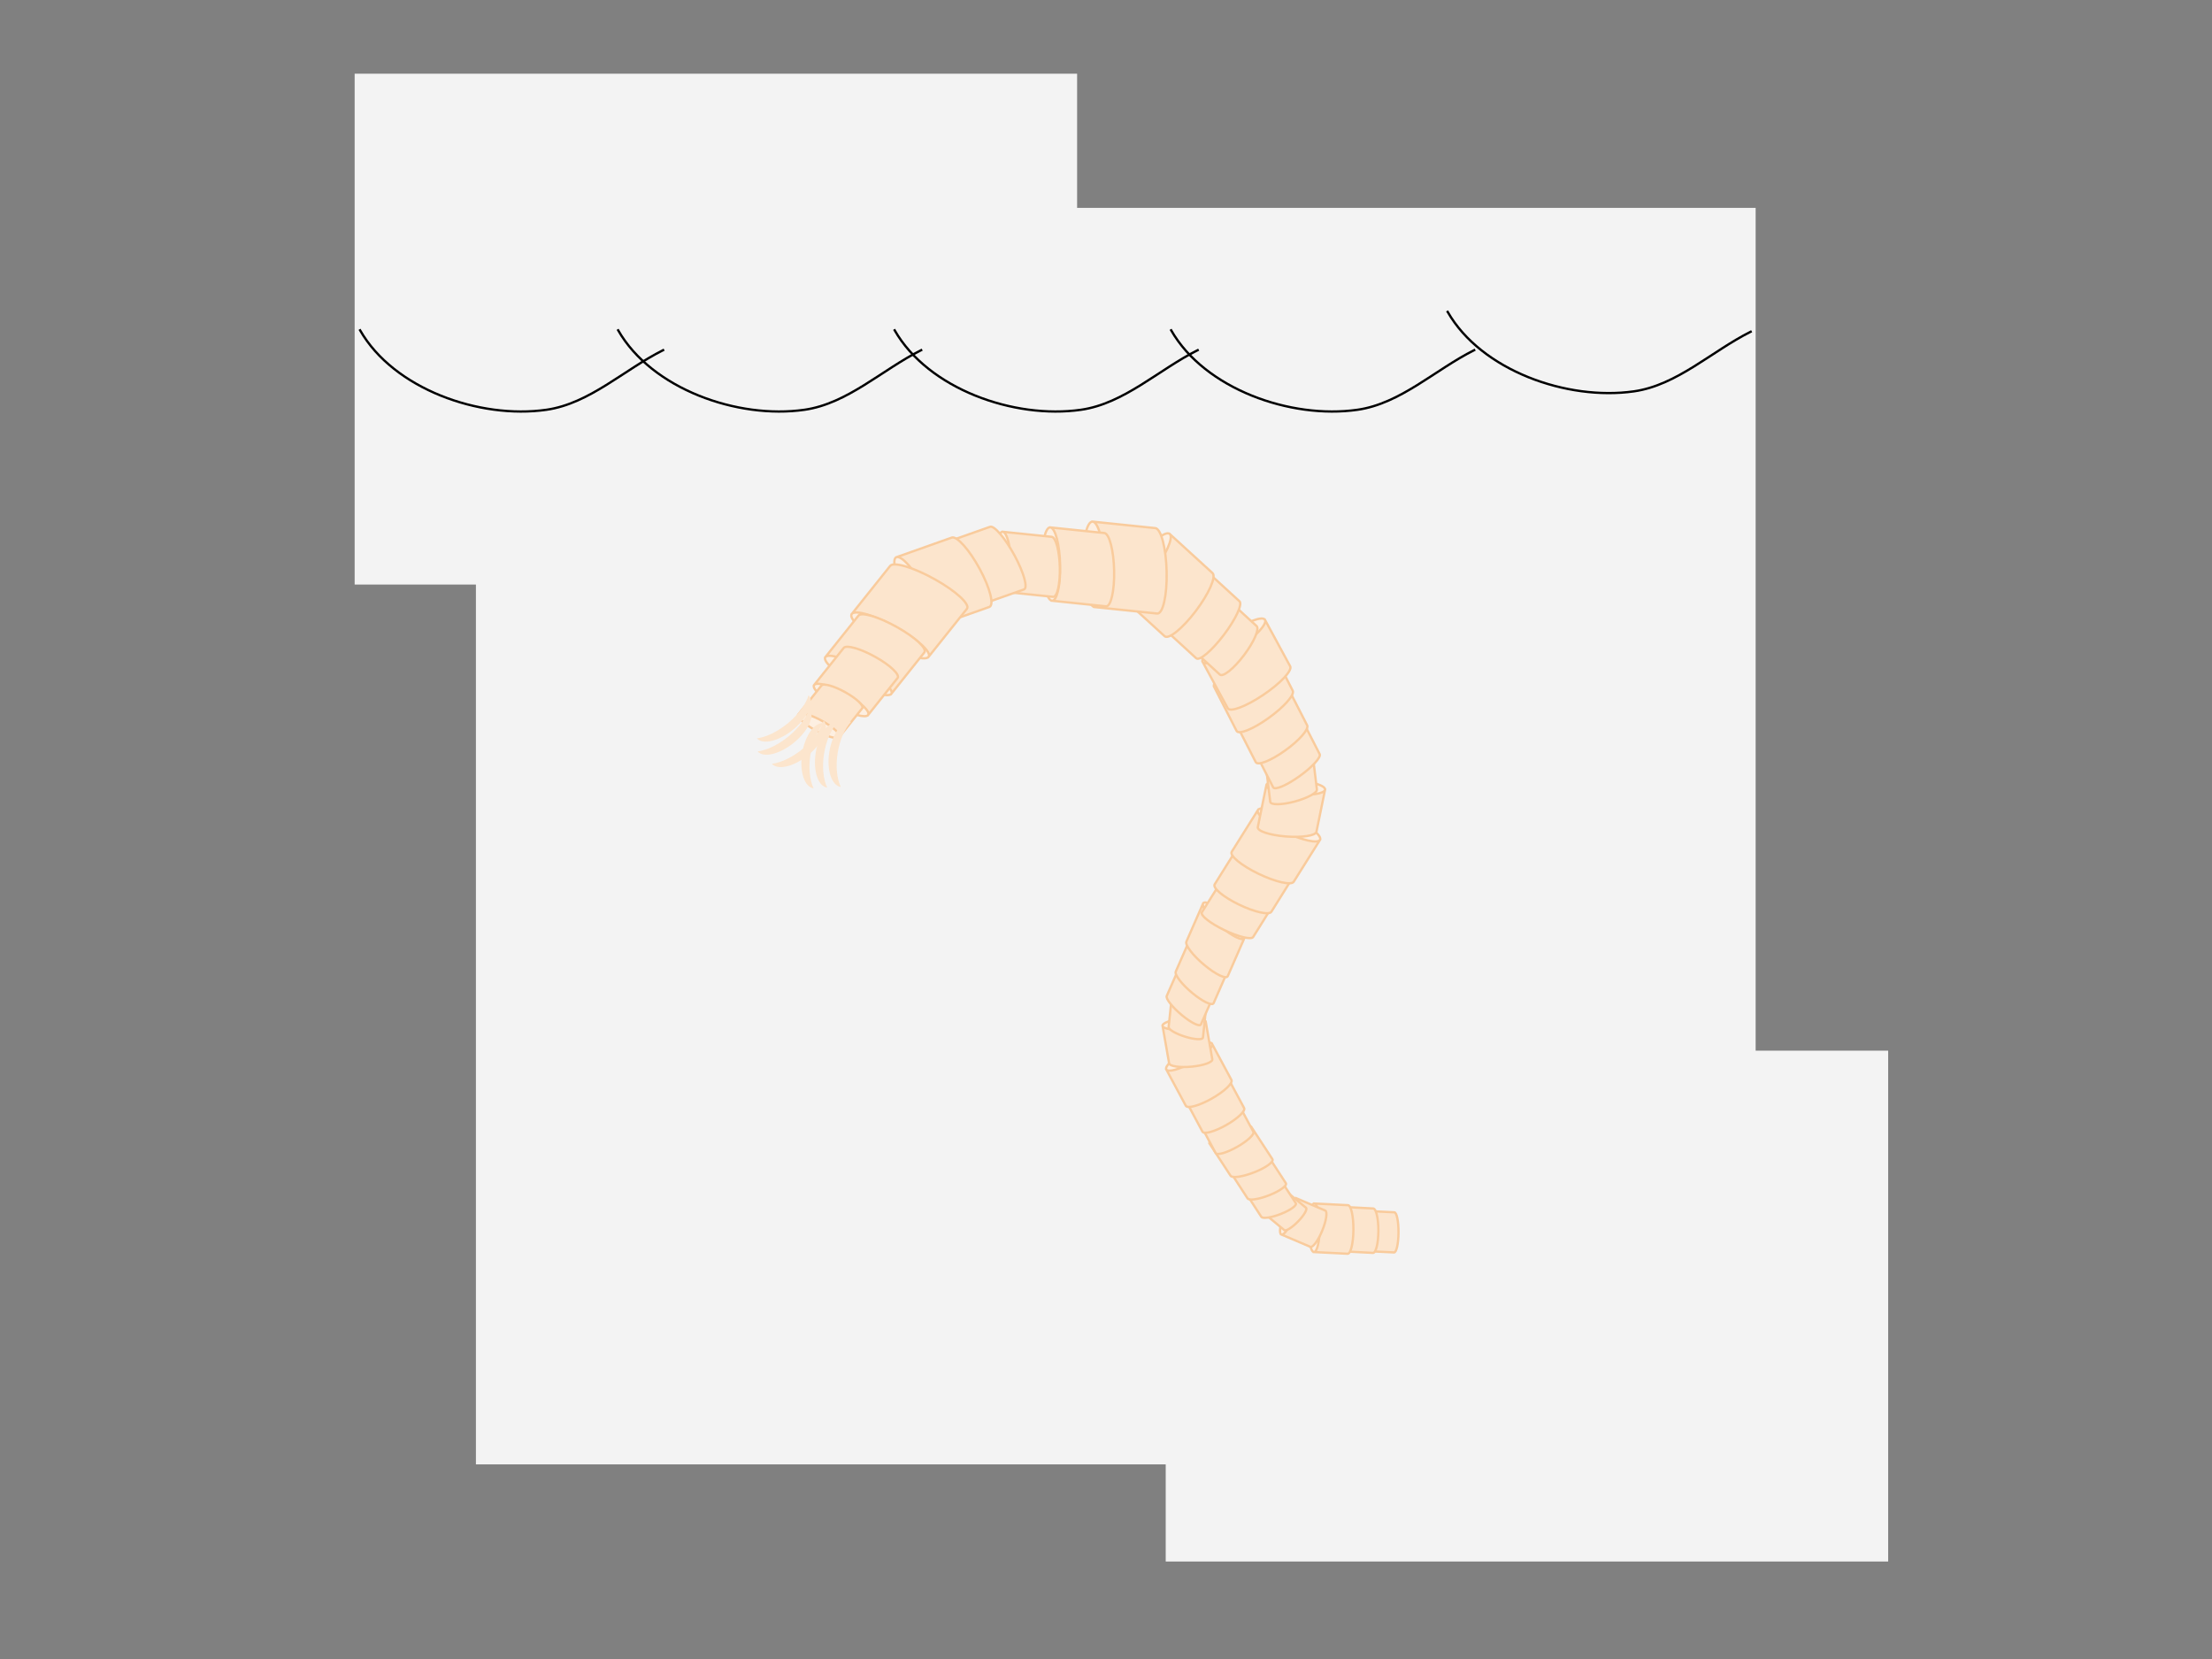 <svg version="1.1" viewBox="0.0 0.0 960.0 720.0" fill="none" stroke="none" stroke-linecap="square" stroke-miterlimit="10" xmlns:xlink="http://www.w3.org/1999/xlink" xmlns="http://www.w3.org/2000/svg"><rect x="0.0" y="0.0" width="960.0" height="720.0" fill="#808080" stroke="none"/><clipPath id="p.0"><path d="m0 0l960.0 0l0 720.0l-960.0 0l0 -720.0z" clip-rule="nonzero"/></clipPath><g clip-path="url(#p.0)"><path fill="#000000" fill-opacity="0.0" d="m0 0l960.0 0l0 720.0l-960.0 0z" fill-rule="evenodd"/><path fill="#f3f3f3" d="m206.543 90.215l555.402 0l0 545.323l-555.402 0z" fill-rule="evenodd"/><path fill="#f3f3f3" d="m153.916 31.987l313.543 0l0 221.701l-313.543 0z" fill-rule="evenodd"/><path fill="#f3f3f3" d="m505.916 455.987l313.543 0l0 221.701l-313.543 0z" fill-rule="evenodd"/><path fill="#000000" fill-opacity="0.0" d="m1137.126 129.341l620.85 0l0 42.016l-620.85 0z" fill-rule="evenodd"/><path fill="#000000" fill-opacity="0.0" d="m156.289 143.354c14.533 25.437 51.836 38.637 80.837 34.491c18.77 -2.684 33.698 -17.393 50.659 -25.869" fill-rule="evenodd"/><path stroke="#000000" stroke-width="1.0" stroke-linejoin="round" stroke-linecap="butt" d="m156.289 143.354c14.533 25.437 51.836 38.637 80.837 34.491c18.77 -2.684 33.698 -17.393 50.659 -25.869" fill-rule="evenodd"/><path fill="#000000" fill-opacity="0.0" d="m268.289 143.354c14.533 25.437 51.836 38.637 80.837 34.491c18.77 -2.684 33.698 -17.393 50.659 -25.869" fill-rule="evenodd"/><path stroke="#000000" stroke-width="1.0" stroke-linejoin="round" stroke-linecap="butt" d="m268.289 143.354c14.533 25.437 51.836 38.637 80.837 34.491c18.77 -2.684 33.698 -17.393 50.659 -25.869" fill-rule="evenodd"/><path fill="#000000" fill-opacity="0.0" d="m388.289 143.354c14.533 25.437 51.836 38.637 80.837 34.491c18.77 -2.684 33.698 -17.393 50.659 -25.869" fill-rule="evenodd"/><path stroke="#000000" stroke-width="1.0" stroke-linejoin="round" stroke-linecap="butt" d="m388.289 143.354c14.533 25.437 51.836 38.637 80.837 34.491c18.77 -2.684 33.698 -17.393 50.659 -25.869" fill-rule="evenodd"/><path fill="#000000" fill-opacity="0.0" d="m508.289 143.354c14.533 25.437 51.836 38.637 80.837 34.491c18.77 -2.684 33.698 -17.393 50.659 -25.869" fill-rule="evenodd"/><path stroke="#000000" stroke-width="1.0" stroke-linejoin="round" stroke-linecap="butt" d="m508.289 143.354c14.533 25.437 51.836 38.637 80.837 34.491c18.77 -2.684 33.698 -17.393 50.659 -25.869" fill-rule="evenodd"/><path fill="#000000" fill-opacity="0.0" d="m628.289 135.354c14.533 25.437 51.836 38.637 80.837 34.491c18.77 -2.684 33.698 -17.393 50.659 -25.869" fill-rule="evenodd"/><path stroke="#000000" stroke-width="1.0" stroke-linejoin="round" stroke-linecap="butt" d="m628.289 135.354c14.533 25.437 51.836 38.637 80.837 34.491c18.77 -2.684 33.698 -17.393 50.659 -25.869" fill-rule="evenodd"/><path fill="#fce5cd" d="m593.922 525.593l0 0c1.033 0.05 1.842 3.99 1.807 8.799c-0.035 4.81 -0.9 8.668 -1.933 8.618l11.221 0.543c1.033 0.05 1.898 -3.808 1.933 -8.618c0.035 -4.81 -0.774 -8.749 -1.807 -8.799z" fill-rule="evenodd"/><path fill="#fdefe1" d="m593.922 525.593l0 0c-1.033 -0.05 -1.898 3.808 -1.933 8.618c-0.035 4.81 0.774 8.749 1.807 8.799l0 0c1.033 0.05 1.898 -3.808 1.933 -8.618c0.035 -4.81 -0.774 -8.749 -1.807 -8.799z" fill-rule="evenodd"/><path fill="#000000" fill-opacity="0.0" d="m593.795 543.01l0 0c1.033 0.05 1.898 -3.808 1.933 -8.618c0.035 -4.81 -0.774 -8.749 -1.807 -8.799l0 0c-1.033 -0.05 -1.898 3.808 -1.933 8.618c-0.035 4.81 0.774 8.749 1.807 8.799l11.221 0.543c1.033 0.05 1.898 -3.808 1.933 -8.618c0.035 -4.81 -0.774 -8.749 -1.807 -8.799l-11.22 -0.543" fill-rule="evenodd"/><path stroke="#f9cb9c" stroke-width="1.0" stroke-linejoin="round" stroke-linecap="butt" d="m593.795 543.01l0 0c1.033 0.05 1.898 -3.808 1.933 -8.618c0.035 -4.81 -0.774 -8.749 -1.807 -8.799l0 0c-1.033 -0.05 -1.898 3.808 -1.933 8.618c-0.035 4.81 0.774 8.749 1.807 8.799l11.221 0.543c1.033 0.05 1.898 -3.808 1.933 -8.618c0.035 -4.81 -0.774 -8.749 -1.807 -8.799l-11.22 -0.543" fill-rule="evenodd"/><path fill="#fce5cd" d="m582.25 523.766l0 0c1.263 0.065 2.266 4.433 2.24 9.756c-0.026 5.323 -1.071 9.585 -2.335 9.52l13.724 0.709c1.263 0.065 2.309 -4.197 2.335 -9.52c0.026 -5.323 -0.977 -9.691 -2.24 -9.756z" fill-rule="evenodd"/><path fill="#fdefe1" d="m582.25 523.766l0 0c-1.263 -0.065 -2.309 4.197 -2.335 9.52c-0.026 5.323 0.977 9.691 2.24 9.756l0 0c1.263 0.065 2.309 -4.197 2.335 -9.52c0.026 -5.323 -0.977 -9.691 -2.24 -9.756z" fill-rule="evenodd"/><path fill="#000000" fill-opacity="0.0" d="m582.156 543.042l0 0c1.263 0.065 2.309 -4.197 2.335 -9.52c0.026 -5.323 -0.977 -9.691 -2.24 -9.756l0 0c-1.263 -0.065 -2.309 4.197 -2.335 9.52c-0.026 5.323 0.977 9.691 2.24 9.756l13.724 0.709c1.263 0.065 2.309 -4.197 2.335 -9.52c0.026 -5.323 -0.977 -9.691 -2.24 -9.756l-13.724 -0.709" fill-rule="evenodd"/><path stroke="#f9cb9c" stroke-width="1.0" stroke-linejoin="round" stroke-linecap="butt" d="m582.156 543.042l0 0c1.263 0.065 2.309 -4.197 2.335 -9.52c0.026 -5.323 -0.977 -9.691 -2.24 -9.756l0 0c-1.263 -0.065 -2.309 4.197 -2.335 9.52c-0.026 5.323 0.977 9.691 2.24 9.756l13.724 0.709c1.263 0.065 2.309 -4.197 2.335 -9.52c0.026 -5.323 -0.977 -9.691 -2.24 -9.756l-13.724 -0.709" fill-rule="evenodd"/><path fill="#fce5cd" d="m570.397 522.319l0 0c1.346 0.067 2.402 4.839 2.358 10.657c-0.044 5.819 -1.17 10.481 -2.516 10.413l14.622 0.732c1.346 0.067 2.472 -4.595 2.516 -10.413c0.044 -5.819 -1.012 -10.59 -2.358 -10.657z" fill-rule="evenodd"/><path fill="#fdefe1" d="m570.397 522.319l0 0c-1.346 -0.067 -2.472 4.595 -2.516 10.413c-0.043 5.819 1.012 10.59 2.358 10.657l0 0c1.346 0.067 2.472 -4.595 2.516 -10.413c0.043 -5.819 -1.012 -10.59 -2.358 -10.657z" fill-rule="evenodd"/><path fill="#000000" fill-opacity="0.0" d="m570.24 543.39l0 0c1.346 0.067 2.472 -4.595 2.516 -10.413c0.043 -5.819 -1.012 -10.59 -2.358 -10.657l0 0c-1.346 -0.067 -2.472 4.595 -2.516 10.413c-0.043 5.819 1.012 10.59 2.358 10.657l14.622 0.732c1.346 0.067 2.472 -4.595 2.516 -10.413c0.044 -5.819 -1.012 -10.59 -2.358 -10.657l-14.622 -0.732" fill-rule="evenodd"/><path stroke="#f9cb9c" stroke-width="1.0" stroke-linejoin="round" stroke-linecap="butt" d="m570.24 543.39l0 0c1.346 0.067 2.472 -4.595 2.516 -10.413c0.043 -5.819 -1.012 -10.59 -2.358 -10.657l0 0c-1.346 -0.067 -2.472 4.595 -2.516 10.413c-0.043 5.819 1.012 10.59 2.358 10.657l14.622 0.732c1.346 0.067 2.472 -4.595 2.516 -10.413c0.044 -5.819 -1.012 -10.59 -2.358 -10.657l-14.622 -0.732" fill-rule="evenodd"/><path fill="#fce5cd" d="m562.536 520.009l0 0c1.081 0.46 0.512 4.358 -1.271 8.707c-1.783 4.349 -4.105 7.501 -5.186 7.041l12.589 5.357c1.081 0.46 3.403 -2.692 5.186 -7.041c1.783 -4.349 2.352 -8.247 1.271 -8.707z" fill-rule="evenodd"/><path fill="#fdefe1" d="m562.536 520.009l0 0c-1.081 -0.46 -3.403 2.692 -5.186 7.041c-1.783 4.349 -2.352 8.247 -1.271 8.707l0 0c1.081 0.46 3.403 -2.692 5.186 -7.041c1.783 -4.349 2.352 -8.247 1.271 -8.707z" fill-rule="evenodd"/><path fill="#000000" fill-opacity="0.0" d="m556.079 535.757l0 0c1.081 0.46 3.403 -2.692 5.186 -7.041c1.783 -4.349 2.352 -8.247 1.271 -8.707l0 0c-1.081 -0.46 -3.403 2.692 -5.186 7.041c-1.783 4.349 -2.352 8.247 -1.271 8.707l12.589 5.357c1.081 0.46 3.403 -2.692 5.186 -7.041c1.783 -4.349 2.352 -8.247 1.271 -8.707l-12.589 -5.357" fill-rule="evenodd"/><path stroke="#f9cb9c" stroke-width="1.0" stroke-linejoin="round" stroke-linecap="butt" d="m556.079 535.757l0 0c1.081 0.46 3.403 -2.692 5.186 -7.041c1.783 -4.349 2.352 -8.247 1.271 -8.707l0 0c-1.081 -0.46 -3.403 2.692 -5.186 7.041c-1.783 4.349 -2.352 8.247 -1.271 8.707l12.589 5.357c1.081 0.46 3.403 -2.692 5.186 -7.041c1.783 -4.349 2.352 -8.247 1.271 -8.707l-12.589 -5.357" fill-rule="evenodd"/><path fill="#fce5cd" d="m556.767 515.853l0 0c0.719 0.595 -0.806 3.249 -3.407 5.928c-2.601 2.679 -5.291 4.368 -6.01 3.773l10.026 8.301c0.719 0.595 3.41 -1.094 6.01 -3.773c2.601 -2.679 4.126 -5.333 3.407 -5.928z" fill-rule="evenodd"/><path fill="#fdefe1" d="m556.767 515.853l0 0c-0.719 -0.595 -3.41 1.094 -6.01 3.773c-2.601 2.679 -4.126 5.333 -3.407 5.928l0 0c0.719 0.595 3.41 -1.094 6.01 -3.773c2.601 -2.679 4.126 -5.333 3.407 -5.928z" fill-rule="evenodd"/><path fill="#000000" fill-opacity="0.0" d="m547.349 525.554l0 0c0.719 0.595 3.41 -1.094 6.01 -3.773c2.601 -2.679 4.126 -5.333 3.407 -5.928l0 0c-0.719 -0.595 -3.41 1.094 -6.01 3.773c-2.601 2.679 -4.126 5.333 -3.407 5.928l10.026 8.301c0.719 0.595 3.41 -1.094 6.01 -3.773c2.601 -2.679 4.126 -5.333 3.407 -5.928l-10.026 -8.301" fill-rule="evenodd"/><path stroke="#f9cb9c" stroke-width="1.0" stroke-linejoin="round" stroke-linecap="butt" d="m547.349 525.554l0 0c0.719 0.595 3.41 -1.094 6.01 -3.773c2.601 -2.679 4.126 -5.333 3.407 -5.928l0 0c-0.719 -0.595 -3.41 1.094 -6.01 3.773c-2.601 2.679 -4.126 5.333 -3.407 5.928l10.026 8.301c0.719 0.595 3.41 -1.094 6.01 -3.773c2.601 -2.679 4.126 -5.333 3.407 -5.928l-10.026 -8.301" fill-rule="evenodd"/><path fill="#fce5cd" d="m555.585 511.772l0 0c0.607 0.93 -2.25 3.01 -6.382 4.645c-4.131 1.635 -7.972 2.206 -8.579 1.276l6.779 10.395c0.607 0.93 4.448 0.359 8.579 -1.276c4.131 -1.635 6.988 -3.715 6.382 -4.645z" fill-rule="evenodd"/><path fill="#fdefe1" d="m555.585 511.772l0 0c-0.607 -0.93 -4.448 -0.359 -8.579 1.276c-4.131 1.635 -6.988 3.715 -6.382 4.645l0 0c0.607 0.93 4.448 0.359 8.579 -1.276c4.131 -1.635 6.988 -3.715 6.382 -4.645z" fill-rule="evenodd"/><path fill="#000000" fill-opacity="0.0" d="m540.625 517.693l0 0c0.607 0.93 4.448 0.359 8.579 -1.276c4.131 -1.635 6.988 -3.715 6.382 -4.645l0 0c-0.607 -0.93 -4.448 -0.359 -8.579 1.276c-4.131 1.635 -6.988 3.715 -6.382 4.645l6.779 10.395c0.607 0.93 4.448 0.359 8.579 -1.276c4.131 -1.635 6.988 -3.715 6.382 -4.645l-6.779 -10.395" fill-rule="evenodd"/><path stroke="#f9cb9c" stroke-width="1.0" stroke-linejoin="round" stroke-linecap="butt" d="m540.625 517.693l0 0c0.607 0.93 4.448 0.359 8.579 -1.276c4.131 -1.635 6.988 -3.715 6.382 -4.645l0 0c-0.607 -0.93 -4.448 -0.359 -8.579 1.276c-4.131 1.635 -6.988 3.715 -6.382 4.645l6.779 10.395c0.607 0.93 4.448 0.359 8.579 -1.276c4.131 -1.635 6.988 -3.715 6.382 -4.645l-6.779 -10.395" fill-rule="evenodd"/><path fill="#fce5cd" d="m549.494 500.354l0 0c0.673 1.034 -2.497 3.352 -7.081 5.179c-4.583 1.826 -8.845 2.469 -9.518 1.435l8.555 13.139c0.673 1.034 4.934 0.391 9.518 -1.435c4.584 -1.826 7.754 -4.145 7.081 -5.179z" fill-rule="evenodd"/><path fill="#fdefe1" d="m549.494 500.354l0 0c-0.673 -1.034 -4.934 -0.391 -9.518 1.435c-4.583 1.826 -7.754 4.145 -7.081 5.179l0 0c0.673 1.034 4.934 0.391 9.518 -1.435c4.584 -1.826 7.754 -4.145 7.081 -5.179z" fill-rule="evenodd"/><path fill="#000000" fill-opacity="0.0" d="m532.896 506.969l0 0c0.673 1.034 4.934 0.391 9.518 -1.435c4.584 -1.826 7.754 -4.145 7.081 -5.179l0 0c-0.673 -1.034 -4.934 -0.391 -9.518 1.435c-4.583 1.826 -7.754 4.145 -7.081 5.179l8.555 13.139c0.673 1.034 4.934 0.391 9.518 -1.435c4.584 -1.826 7.754 -4.145 7.081 -5.179l-8.555 -13.139" fill-rule="evenodd"/><path stroke="#f9cb9c" stroke-width="1.0" stroke-linejoin="round" stroke-linecap="butt" d="m532.896 506.969l0 0c0.673 1.034 4.934 0.391 9.518 -1.435c4.584 -1.826 7.754 -4.145 7.081 -5.179l0 0c-0.673 -1.034 -4.934 -0.391 -9.518 1.435c-4.583 1.826 -7.754 4.145 -7.081 5.179l8.555 13.139c0.673 1.034 4.934 0.391 9.518 -1.435c4.584 -1.826 7.754 -4.145 7.081 -5.179l-8.555 -13.139" fill-rule="evenodd"/><path fill="#fce5cd" d="m543.111 489.139l0 0c0.738 1.128 -2.726 3.657 -7.735 5.649c-5.01 1.992 -9.669 2.692 -10.406 1.564l9.109 13.931c0.738 1.128 5.397 0.428 10.406 -1.564c5.01 -1.992 8.473 -4.521 7.735 -5.649z" fill-rule="evenodd"/><path fill="#fdefe1" d="m543.111 489.139l0 0c-0.738 -1.128 -5.397 -0.428 -10.406 1.564c-5.01 1.992 -8.473 4.521 -7.735 5.649l0 0c0.738 1.128 5.397 0.428 10.406 -1.564c5.01 -1.992 8.473 -4.521 7.735 -5.649z" fill-rule="evenodd"/><path fill="#000000" fill-opacity="0.0" d="m524.969 496.352l0 0c0.738 1.128 5.397 0.428 10.406 -1.564c5.01 -1.992 8.473 -4.521 7.735 -5.649l0 0c-0.738 -1.128 -5.397 -0.428 -10.406 1.564c-5.01 1.992 -8.473 4.521 -7.735 5.649l9.109 13.931c0.738 1.128 5.397 0.428 10.406 -1.564c5.01 -1.992 8.473 -4.521 7.735 -5.649l-9.109 -13.931" fill-rule="evenodd"/><path stroke="#f9cb9c" stroke-width="1.0" stroke-linejoin="round" stroke-linecap="butt" d="m524.969 496.352l0 0c0.738 1.128 5.397 0.428 10.406 -1.564c5.01 -1.992 8.473 -4.521 7.735 -5.649l0 0c-0.738 -1.128 -5.397 -0.428 -10.406 1.564c-5.01 1.992 -8.473 4.521 -7.735 5.649l9.109 13.931c0.738 1.128 5.397 0.428 10.406 -1.564c5.01 -1.992 8.473 -4.521 7.735 -5.649l-9.109 -13.931" fill-rule="evenodd"/><path fill="#fce5cd" d="m537.535 479.223c0.591 1.1 -2.595 4.058 -7.118 6.606c-4.523 2.548 -8.668 3.722 -9.26 2.622l6.425 11.953c0.591 1.1 4.737 -0.074 9.26 -2.622c4.523 -2.548 7.71 -5.506 7.118 -6.606z" fill-rule="evenodd"/><path fill="#fdefe1" d="m537.535 479.223c-0.591 -1.1 -4.737 0.074 -9.26 2.622c-4.523 2.548 -7.71 5.506 -7.118 6.606l0 0c0.591 1.1 4.737 -0.074 9.26 -2.622c4.523 -2.548 7.71 -5.506 7.118 -6.606z" fill-rule="evenodd"/><path fill="#000000" fill-opacity="0.0" d="m521.158 488.451l0 0c0.591 1.1 4.737 -0.074 9.26 -2.622c4.523 -2.548 7.71 -5.506 7.118 -6.606c-0.591 -1.1 -4.737 0.074 -9.26 2.622c-4.523 2.548 -7.71 5.506 -7.118 6.606l6.425 11.953c0.591 1.1 4.737 -0.074 9.26 -2.622c4.523 -2.548 7.71 -5.506 7.118 -6.606l-6.425 -11.953" fill-rule="evenodd"/><path stroke="#f9cb9c" stroke-width="1.0" stroke-linejoin="round" stroke-linecap="butt" d="m521.158 488.451l0 0c0.591 1.1 4.737 -0.074 9.26 -2.622c4.523 -2.548 7.71 -5.506 7.118 -6.606c-0.591 -1.1 -4.737 0.074 -9.26 2.622c-4.523 2.548 -7.71 5.506 -7.118 6.606l6.425 11.953c0.591 1.1 4.737 -0.074 9.26 -2.622c4.523 -2.548 7.71 -5.506 7.118 -6.606l-6.425 -11.953" fill-rule="evenodd"/><path fill="#fce5cd" d="m531.938 465.974l0 0c0.678 1.264 -2.82 4.58 -7.812 7.407c-4.992 2.827 -9.589 4.094 -10.267 2.83l8.002 14.919c0.678 1.264 5.274 -0.003 10.267 -2.83c4.992 -2.827 8.49 -6.143 7.812 -7.407z" fill-rule="evenodd"/><path fill="#fdefe1" d="m531.938 465.974l0 0c-0.678 -1.264 -5.275 0.003 -10.267 2.83c-4.992 2.827 -8.49 6.143 -7.812 7.407l0 0c0.678 1.264 5.275 -0.003 10.267 -2.83c4.992 -2.827 8.49 -6.143 7.812 -7.407z" fill-rule="evenodd"/><path fill="#000000" fill-opacity="0.0" d="m513.86 476.21l0 0c0.678 1.264 5.275 -0.003 10.267 -2.83c4.992 -2.827 8.49 -6.143 7.812 -7.407l0 0c-0.678 -1.264 -5.275 0.003 -10.267 2.83c-4.992 2.827 -8.49 6.143 -7.812 7.407l8.002 14.919c0.678 1.264 5.274 -0.003 10.267 -2.83c4.992 -2.827 8.49 -6.143 7.812 -7.407l-8.002 -14.919" fill-rule="evenodd"/><path stroke="#f9cb9c" stroke-width="1.0" stroke-linejoin="round" stroke-linecap="butt" d="m513.86 476.21l0 0c0.678 1.264 5.275 -0.003 10.267 -2.83c4.992 -2.827 8.49 -6.143 7.812 -7.407l0 0c-0.678 -1.264 -5.275 0.003 -10.267 2.83c-4.992 2.827 -8.49 6.143 -7.812 7.407l8.002 14.919c0.678 1.264 5.274 -0.003 10.267 -2.83c4.992 -2.827 8.49 -6.143 7.812 -7.407l-8.002 -14.919" fill-rule="evenodd"/><path fill="#fce5cd" d="m525.979 452.95l0 0c0.743 1.383 -3.089 5.008 -8.56 8.096c-5.471 3.088 -10.508 4.469 -11.251 3.086l8.458 15.746c0.743 1.383 5.781 0.002 11.251 -3.086c5.471 -3.088 9.303 -6.712 8.56 -8.096z" fill-rule="evenodd"/><path fill="#fdefe1" d="m525.979 452.95l0 0c-0.743 -1.383 -5.781 -0.002 -11.251 3.086c-5.471 3.088 -9.303 6.712 -8.56 8.096l0 0c0.743 1.383 5.78 0.002 11.251 -3.086c5.471 -3.088 9.303 -6.712 8.56 -8.096z" fill-rule="evenodd"/><path fill="#000000" fill-opacity="0.0" d="m506.168 464.132l0 0c0.743 1.383 5.78 0.002 11.251 -3.086c5.471 -3.088 9.303 -6.712 8.56 -8.096l0 0c-0.743 -1.383 -5.781 -0.002 -11.251 3.086c-5.471 3.088 -9.303 6.712 -8.56 8.096l8.458 15.746c0.743 1.383 5.781 0.002 11.251 -3.086c5.471 -3.088 9.303 -6.712 8.56 -8.096l-8.458 -15.746" fill-rule="evenodd"/><path stroke="#f9cb9c" stroke-width="1.0" stroke-linejoin="round" stroke-linecap="butt" d="m506.168 464.132l0 0c0.743 1.383 5.78 0.002 11.251 -3.086c5.471 -3.088 9.303 -6.712 8.56 -8.096l0 0c-0.743 -1.383 -5.781 -0.002 -11.251 3.086c-5.471 3.088 -9.303 6.712 -8.56 8.096l8.458 15.746c0.743 1.383 5.781 0.002 11.251 -3.086c5.471 -3.088 9.303 -6.712 8.56 -8.096l-8.458 -15.746" fill-rule="evenodd"/><path fill="#fce5cd" d="m523.292 443.477l0 0c0.224 1.28 -3.79 2.712 -8.965 3.2c-5.175 0.487 -9.552 -0.156 -9.776 -1.436l2.843 16.247c0.224 1.28 4.601 1.923 9.776 1.436c5.175 -0.487 9.189 -1.92 8.965 -3.2z" fill-rule="evenodd"/><path fill="#fdefe1" d="m523.292 443.477l0 0c-0.224 -1.28 -4.601 -1.923 -9.776 -1.436c-5.175 0.487 -9.189 1.92 -8.965 3.2l0 0c0.224 1.28 4.601 1.923 9.776 1.436c5.175 -0.487 9.189 -1.92 8.965 -3.2z" fill-rule="evenodd"/><path fill="#000000" fill-opacity="0.0" d="m504.552 445.241l0 0c0.224 1.28 4.601 1.923 9.776 1.436c5.175 -0.487 9.189 -1.92 8.965 -3.2l0 0c-0.224 -1.28 -4.601 -1.923 -9.776 -1.436c-5.175 0.487 -9.189 1.92 -8.965 3.2l2.843 16.247c0.224 1.28 4.601 1.923 9.776 1.436c5.175 -0.487 9.189 -1.92 8.965 -3.2l-2.843 -16.247" fill-rule="evenodd"/><path stroke="#f9cb9c" stroke-width="1.0" stroke-linejoin="round" stroke-linecap="butt" d="m504.552 445.241l0 0c0.224 1.28 4.601 1.923 9.776 1.436c5.175 -0.487 9.189 -1.92 8.965 -3.2l0 0c-0.224 -1.28 -4.601 -1.923 -9.776 -1.436c-5.175 0.487 -9.189 1.92 -8.965 3.2l2.843 16.247c0.224 1.28 4.601 1.923 9.776 1.436c5.175 -0.487 9.189 -1.92 8.965 -3.2l-2.843 -16.247" fill-rule="evenodd"/><path fill="#fce5cd" d="m523.633 435.426l0 0c-0.112 1.07 -3.537 0.915 -7.651 -0.346c-4.114 -1.261 -7.358 -3.151 -7.247 -4.221l-1.549 14.866c-0.111 1.07 3.133 2.96 7.247 4.221c4.114 1.261 7.539 1.416 7.651 0.346z" fill-rule="evenodd"/><path fill="#fdefe1" d="m523.633 435.426l0 0c0.111 -1.07 -3.133 -2.96 -7.247 -4.221c-4.114 -1.261 -7.539 -1.416 -7.651 -0.346l0 0c-0.111 1.07 3.133 2.96 7.247 4.221c4.114 1.261 7.539 1.416 7.651 0.346z" fill-rule="evenodd"/><path fill="#000000" fill-opacity="0.0" d="m508.736 430.859l0 0c-0.111 1.07 3.133 2.96 7.247 4.221c4.114 1.261 7.539 1.416 7.651 0.346l0 0c0.111 -1.07 -3.133 -2.96 -7.247 -4.221c-4.114 -1.261 -7.539 -1.416 -7.651 -0.346l-1.549 14.866c-0.111 1.07 3.133 2.96 7.247 4.221c4.114 1.261 7.539 1.416 7.651 0.346l1.549 -14.866" fill-rule="evenodd"/><path stroke="#f9cb9c" stroke-width="1.0" stroke-linejoin="round" stroke-linecap="butt" d="m508.736 430.859l0 0c-0.111 1.07 3.133 2.96 7.247 4.221c4.114 1.261 7.539 1.416 7.651 0.346l0 0c0.111 -1.07 -3.133 -2.96 -7.247 -4.221c-4.114 -1.261 -7.539 -1.416 -7.651 -0.346l-1.549 14.866c-0.111 1.07 3.133 2.96 7.247 4.221c4.114 1.261 7.539 1.416 7.651 0.346l1.549 -14.866" fill-rule="evenodd"/><path fill="#fce5cd" d="m526.698 432.046l0 0c-0.507 1.155 -4.238 -0.673 -8.335 -4.083c-4.096 -3.409 -7.007 -7.109 -6.5 -8.264l-5.504 12.543c-0.507 1.155 2.404 4.854 6.5 8.264c4.096 3.409 7.828 5.237 8.335 4.083z" fill-rule="evenodd"/><path fill="#fdefe1" d="m526.698 432.046l0 0c0.507 -1.155 -2.404 -4.854 -6.5 -8.264c-4.096 -3.409 -7.828 -5.237 -8.335 -4.083l0 0c-0.507 1.155 2.404 4.854 6.5 8.264c4.096 3.409 7.828 5.237 8.335 4.083z" fill-rule="evenodd"/><path fill="#000000" fill-opacity="0.0" d="m511.863 419.7l0 0c-0.507 1.155 2.404 4.854 6.5 8.264c4.096 3.409 7.828 5.237 8.335 4.083l0 0c0.507 -1.155 -2.404 -4.854 -6.5 -8.264c-4.096 -3.409 -7.828 -5.237 -8.335 -4.083l-5.504 12.543c-0.507 1.155 2.404 4.854 6.5 8.264c4.096 3.409 7.828 5.237 8.335 4.083l5.504 -12.543" fill-rule="evenodd"/><path stroke="#f9cb9c" stroke-width="1.0" stroke-linejoin="round" stroke-linecap="butt" d="m511.863 419.7l0 0c-0.507 1.155 2.404 4.854 6.5 8.264c4.096 3.409 7.828 5.237 8.335 4.083l0 0c0.507 -1.155 -2.404 -4.854 -6.5 -8.264c-4.096 -3.409 -7.828 -5.237 -8.335 -4.083l-5.504 12.543c-0.507 1.155 2.404 4.854 6.5 8.264c4.096 3.409 7.828 5.237 8.335 4.083l5.504 -12.543" fill-rule="evenodd"/><path fill="#fce5cd" d="m533.551 419.725l0 0c-0.592 1.352 -4.752 -0.612 -9.292 -4.386c-4.54 -3.775 -7.741 -7.931 -7.149 -9.283l-6.833 15.607c-0.592 1.352 2.609 5.508 7.149 9.283c4.54 3.775 8.7 5.738 9.292 4.386z" fill-rule="evenodd"/><path fill="#fdefe1" d="m533.551 419.725l0 0c0.592 -1.352 -2.609 -5.508 -7.149 -9.283c-4.54 -3.775 -8.7 -5.738 -9.292 -4.386l0 0c-0.592 1.352 2.609 5.508 7.149 9.283c4.54 3.775 8.7 5.739 9.292 4.386z" fill-rule="evenodd"/><path fill="#000000" fill-opacity="0.0" d="m517.11 406.056l0 0c-0.592 1.352 2.609 5.508 7.149 9.283c4.54 3.775 8.7 5.739 9.292 4.386l0 0c0.592 -1.352 -2.609 -5.508 -7.149 -9.283c-4.54 -3.775 -8.7 -5.738 -9.292 -4.386l-6.833 15.607c-0.592 1.352 2.609 5.508 7.149 9.283c4.54 3.775 8.7 5.738 9.292 4.386l6.833 -15.607" fill-rule="evenodd"/><path stroke="#f9cb9c" stroke-width="1.0" stroke-linejoin="round" stroke-linecap="butt" d="m517.11 406.056l0 0c-0.592 1.352 2.609 5.508 7.149 9.283c4.54 3.775 8.7 5.739 9.292 4.386l0 0c0.592 -1.352 -2.609 -5.508 -7.149 -9.283c-4.54 -3.775 -8.7 -5.738 -9.292 -4.386l-6.833 15.607c-0.592 1.352 2.609 5.508 7.149 9.283c4.54 3.775 8.7 5.738 9.292 4.386l6.833 -15.607" fill-rule="evenodd"/><path fill="#fce5cd" d="m540.076 407.091l0 0c-0.647 1.478 -5.19 -0.673 -10.147 -4.804c-4.958 -4.131 -8.452 -8.679 -7.806 -10.157l-7.234 16.537c-0.647 1.478 2.848 6.025 7.806 10.157c4.958 4.131 9.5 6.282 10.147 4.804z" fill-rule="evenodd"/><path fill="#fdefe1" d="m540.076 407.091l0 0c0.647 -1.478 -2.848 -6.025 -7.806 -10.157c-4.958 -4.131 -9.5 -6.282 -10.147 -4.804l0 0c-0.647 1.478 2.848 6.025 7.806 10.157c4.958 4.131 9.5 6.282 10.147 4.804z" fill-rule="evenodd"/><path fill="#000000" fill-opacity="0.0" d="m522.123 392.13l0 0c-0.647 1.478 2.848 6.025 7.806 10.157c4.958 4.131 9.5 6.282 10.147 4.804l0 0c0.647 -1.478 -2.848 -6.025 -7.806 -10.157c-4.958 -4.131 -9.5 -6.282 -10.147 -4.804l-7.234 16.537c-0.647 1.478 2.848 6.025 7.806 10.157c4.958 4.131 9.5 6.282 10.147 4.804l7.234 -16.537" fill-rule="evenodd"/><path stroke="#f9cb9c" stroke-width="1.0" stroke-linejoin="round" stroke-linecap="butt" d="m522.123 392.13l0 0c-0.647 1.478 2.848 6.025 7.806 10.157c4.958 4.131 9.5 6.282 10.147 4.804l0 0c0.647 -1.478 -2.848 -6.025 -7.806 -10.157c-4.958 -4.131 -9.5 -6.282 -10.147 -4.804l-7.234 16.537c-0.647 1.478 2.848 6.025 7.806 10.157c4.958 4.131 9.5 6.282 10.147 4.804l7.234 -16.537" fill-rule="evenodd"/><path fill="#fce5cd" d="m530.33 382.015l0 0c-0.802 1.281 3.525 4.723 9.665 7.689c6.14 2.966 11.768 4.332 12.571 3.051l-8.717 13.913c-0.802 1.281 -6.43 -0.085 -12.571 -3.051c-6.14 -2.966 -10.468 -6.408 -9.665 -7.689z" fill-rule="evenodd"/><path fill="#fdefe1" d="m530.33 382.015l0 0c0.802 -1.281 6.43 0.085 12.571 3.051c6.14 2.966 10.468 6.408 9.665 7.689l0 0c-0.802 1.281 -6.431 -0.085 -12.571 -3.051c-6.14 -2.966 -10.468 -6.408 -9.665 -7.689z" fill-rule="evenodd"/><path fill="#000000" fill-opacity="0.0" d="m552.567 392.755l0 0c-0.802 1.281 -6.431 -0.085 -12.571 -3.051c-6.14 -2.966 -10.468 -6.408 -9.665 -7.689l0 0c0.802 -1.281 6.43 0.085 12.571 3.051c6.14 2.966 10.468 6.408 9.665 7.689l-8.717 13.913c-0.802 1.281 -6.43 -0.085 -12.571 -3.051c-6.14 -2.966 -10.468 -6.408 -9.665 -7.689l8.717 -13.913" fill-rule="evenodd"/><path stroke="#f9cb9c" stroke-width="1.0" stroke-linejoin="round" stroke-linecap="butt" d="m552.567 392.755l0 0c-0.802 1.281 -6.431 -0.085 -12.571 -3.051c-6.14 -2.966 -10.468 -6.408 -9.665 -7.689l0 0c0.802 -1.281 6.43 0.085 12.571 3.051c6.14 2.966 10.468 6.408 9.665 7.689l-8.717 13.913c-0.802 1.281 -6.43 -0.085 -12.571 -3.051c-6.14 -2.966 -10.468 -6.408 -9.665 -7.689l8.717 -13.913" fill-rule="evenodd"/><path fill="#fce5cd" d="m537.826 366.756l0 0c-0.981 1.568 3.731 5.504 10.524 8.791c6.793 3.288 13.094 4.682 14.075 3.114l-10.654 17.031c-0.981 1.568 -7.282 0.173 -14.075 -3.114c-6.793 -3.288 -11.504 -7.224 -10.524 -8.791z" fill-rule="evenodd"/><path fill="#fdefe1" d="m537.826 366.756l0 0c0.981 -1.568 7.282 -0.173 14.075 3.114c6.793 3.288 11.504 7.224 10.524 8.791l0 0c-0.981 1.568 -7.282 0.173 -14.075 -3.114c-6.793 -3.288 -11.504 -7.224 -10.524 -8.791z" fill-rule="evenodd"/><path fill="#000000" fill-opacity="0.0" d="m562.425 378.662l0 0c-0.981 1.568 -7.282 0.173 -14.075 -3.114c-6.793 -3.288 -11.504 -7.224 -10.524 -8.791l0 0c0.981 -1.568 7.282 -0.173 14.075 3.114c6.793 3.288 11.504 7.224 10.524 8.791l-10.654 17.031c-0.981 1.568 -7.282 0.173 -14.075 -3.114c-6.793 -3.288 -11.504 -7.224 -10.524 -8.791l10.654 -17.031" fill-rule="evenodd"/><path stroke="#f9cb9c" stroke-width="1.0" stroke-linejoin="round" stroke-linecap="butt" d="m562.425 378.662l0 0c-0.981 1.568 -7.282 0.173 -14.075 -3.114c-6.793 -3.288 -11.504 -7.224 -10.524 -8.791l0 0c0.981 -1.568 7.282 -0.173 14.075 3.114c6.793 3.288 11.504 7.224 10.524 8.791l-10.654 17.031c-0.981 1.568 -7.282 0.173 -14.075 -3.114c-6.793 -3.288 -11.504 -7.224 -10.524 -8.791l10.654 -17.031" fill-rule="evenodd"/><path fill="#fce5cd" d="m545.963 351.519c-1.048 1.67 4.124 5.936 11.551 9.528c7.428 3.592 14.298 5.15 15.346 3.48l-11.386 18.142c-1.048 1.67 -7.919 0.112 -15.346 -3.48c-7.428 -3.592 -12.599 -7.858 -11.551 -9.528z" fill-rule="evenodd"/><path fill="#fdefe1" d="m545.963 351.519c1.048 -1.67 7.919 -0.112 15.346 3.48c7.428 3.592 12.599 7.858 11.551 9.528l0 0c-1.048 1.67 -7.919 0.112 -15.346 -3.48c-7.428 -3.592 -12.599 -7.858 -11.551 -9.528z" fill-rule="evenodd"/><path fill="#000000" fill-opacity="0.0" d="m572.861 364.527l0 0c-1.048 1.67 -7.919 0.112 -15.346 -3.48c-7.428 -3.592 -12.599 -7.858 -11.551 -9.528c1.048 -1.67 7.919 -0.112 15.346 3.48c7.428 3.592 12.599 7.858 11.551 9.528l-11.386 18.142c-1.048 1.67 -7.919 0.112 -15.346 -3.48c-7.428 -3.592 -12.599 -7.858 -11.551 -9.528l11.386 -18.142" fill-rule="evenodd"/><path stroke="#f9cb9c" stroke-width="1.0" stroke-linejoin="round" stroke-linecap="butt" d="m572.861 364.527l0 0c-1.048 1.67 -7.919 0.112 -15.346 -3.48c-7.428 -3.592 -12.599 -7.858 -11.551 -9.528c1.048 -1.67 7.919 -0.112 15.346 3.48c7.428 3.592 12.599 7.858 11.551 9.528l-11.386 18.142c-1.048 1.67 -7.919 0.112 -15.346 -3.48c-7.428 -3.592 -12.599 -7.858 -11.551 -9.528l11.386 -18.142" fill-rule="evenodd"/><path fill="#fce5cd" d="m549.613 340.719l0 0c-0.344 1.679 5.075 3.498 12.102 4.063c7.028 0.565 13.003 -0.337 13.346 -2.016l-3.732 18.236c-0.344 1.679 -6.319 2.581 -13.346 2.016c-7.028 -0.565 -12.446 -2.384 -12.102 -4.063z" fill-rule="evenodd"/><path fill="#fdefe1" d="m549.613 340.719l0 0c0.344 -1.679 6.319 -2.581 13.346 -2.016c7.028 0.565 12.446 2.384 12.102 4.063l0 0c-0.344 1.679 -6.319 2.581 -13.346 2.016c-7.027 -0.565 -12.446 -2.384 -12.102 -4.063z" fill-rule="evenodd"/><path fill="#000000" fill-opacity="0.0" d="m575.061 342.766l0 0c-0.344 1.679 -6.319 2.581 -13.346 2.016c-7.027 -0.565 -12.446 -2.384 -12.102 -4.063l0 0c0.344 -1.679 6.319 -2.581 13.346 -2.016c7.028 0.565 12.446 2.384 12.102 4.063l-3.732 18.236c-0.344 1.679 -6.319 2.581 -13.346 2.016c-7.028 -0.565 -12.446 -2.384 -12.102 -4.063l3.732 -18.236" fill-rule="evenodd"/><path stroke="#f9cb9c" stroke-width="1.0" stroke-linejoin="round" stroke-linecap="butt" d="m575.061 342.766l0 0c-0.344 1.679 -6.319 2.581 -13.346 2.016c-7.027 -0.565 -12.446 -2.384 -12.102 -4.063l0 0c0.344 -1.679 6.319 -2.581 13.346 -2.016c7.028 0.565 12.446 2.384 12.102 4.063l-3.732 18.236c-0.344 1.679 -6.319 2.581 -13.346 2.016c-7.028 -0.565 -12.446 -2.384 -12.102 -4.063l3.732 -18.236" fill-rule="evenodd"/><path fill="#fce5cd" d="m549.26 331.342l0 0c0.174 1.435 4.849 1.407 10.441 -0.063c5.592 -1.47 9.985 -3.825 9.811 -5.26l2.016 16.63c0.174 1.435 -4.219 3.79 -9.811 5.26c-5.592 1.47 -10.267 1.498 -10.441 0.063z" fill-rule="evenodd"/><path fill="#fdefe1" d="m549.26 331.342l0 0c-0.174 -1.435 4.219 -3.79 9.811 -5.26c5.592 -1.47 10.267 -1.498 10.441 -0.063l0 0c0.174 1.435 -4.219 3.79 -9.811 5.26c-5.592 1.47 -10.267 1.498 -10.441 0.063z" fill-rule="evenodd"/><path fill="#000000" fill-opacity="0.0" d="m569.512 326.019l0 0c0.174 1.435 -4.219 3.79 -9.811 5.26c-5.592 1.47 -10.267 1.498 -10.441 0.063l0 0c-0.174 -1.435 4.219 -3.79 9.811 -5.26c5.592 -1.47 10.267 -1.498 10.441 -0.063l2.016 16.63c0.174 1.435 -4.219 3.79 -9.811 5.26c-5.592 1.47 -10.267 1.498 -10.441 0.063l-2.016 -16.63" fill-rule="evenodd"/><path stroke="#f9cb9c" stroke-width="1.0" stroke-linejoin="round" stroke-linecap="butt" d="m569.512 326.019l0 0c0.174 1.435 -4.219 3.79 -9.811 5.26c-5.592 1.47 -10.267 1.498 -10.441 0.063l0 0c-0.174 -1.435 4.219 -3.79 9.811 -5.26c5.592 -1.47 10.267 -1.498 10.441 -0.063l2.016 16.63c0.174 1.435 -4.219 3.79 -9.811 5.26c-5.592 1.47 -10.267 1.498 -10.441 0.063l-2.016 -16.63" fill-rule="evenodd"/><path fill="#fce5cd" d="m545.057 327.066l0 0c0.689 1.346 5.767 -0.785 11.343 -4.76c5.575 -3.975 9.536 -8.288 8.846 -9.634l7.488 14.622c0.689 1.346 -3.271 5.659 -8.846 9.634c-5.575 3.975 -10.653 6.106 -11.343 4.76z" fill-rule="evenodd"/><path fill="#fdefe1" d="m545.057 327.066l0 0c-0.689 -1.346 3.271 -5.659 8.846 -9.634c5.575 -3.975 10.653 -6.106 11.343 -4.76l0 0c0.689 1.346 -3.271 5.659 -8.846 9.634c-5.575 3.975 -10.653 6.106 -11.343 4.76z" fill-rule="evenodd"/><path fill="#000000" fill-opacity="0.0" d="m565.246 312.672l0 0c0.689 1.346 -3.271 5.659 -8.846 9.634c-5.575 3.975 -10.653 6.106 -11.343 4.76l0 0c-0.689 -1.346 3.271 -5.659 8.846 -9.634c5.575 -3.975 10.653 -6.106 11.343 -4.76l7.488 14.622c0.689 1.346 -3.271 5.659 -8.846 9.634c-5.575 3.975 -10.653 6.106 -11.343 4.76l-7.488 -14.622" fill-rule="evenodd"/><path stroke="#f9cb9c" stroke-width="1.0" stroke-linejoin="round" stroke-linecap="butt" d="m565.246 312.672l0 0c0.689 1.346 -3.271 5.659 -8.846 9.634c-5.575 3.975 -10.653 6.106 -11.343 4.76l0 0c-0.689 -1.346 3.271 -5.659 8.846 -9.634c5.575 -3.975 10.653 -6.106 11.343 -4.76l7.488 14.622c0.689 1.346 -3.271 5.659 -8.846 9.634c-5.575 3.975 -10.653 6.106 -11.343 4.76l-7.488 -14.622" fill-rule="evenodd"/><path fill="#fce5cd" d="m535.814 312.845l0 0c0.844 1.648 6.526 -0.583 12.693 -4.984c6.166 -4.401 10.481 -9.305 9.638 -10.953l9.165 17.905c0.844 1.648 -3.471 6.552 -9.638 10.953c-6.166 4.401 -11.849 6.632 -12.693 4.984z" fill-rule="evenodd"/><path fill="#fdefe1" d="m535.814 312.845l0 0c-0.844 -1.648 3.471 -6.552 9.638 -10.953c6.166 -4.401 11.849 -6.632 12.693 -4.984l0 0c0.844 1.648 -3.471 6.552 -9.638 10.953c-6.166 4.401 -11.849 6.632 -12.693 4.984z" fill-rule="evenodd"/><path fill="#000000" fill-opacity="0.0" d="m558.145 296.908l0 0c0.844 1.648 -3.471 6.552 -9.638 10.953c-6.166 4.401 -11.849 6.632 -12.693 4.984l0 0c-0.844 -1.648 3.471 -6.552 9.638 -10.953c6.166 -4.401 11.849 -6.632 12.693 -4.984l9.165 17.905c0.844 1.648 -3.471 6.552 -9.638 10.953c-6.166 4.401 -11.849 6.632 -12.693 4.984l-9.165 -17.905" fill-rule="evenodd"/><path stroke="#f9cb9c" stroke-width="1.0" stroke-linejoin="round" stroke-linecap="butt" d="m558.145 296.908l0 0c0.844 1.648 -3.471 6.552 -9.638 10.953c-6.166 4.401 -11.849 6.632 -12.693 4.984l0 0c-0.844 -1.648 3.471 -6.552 9.638 -10.953c6.166 -4.401 11.849 -6.632 12.693 -4.984l9.165 17.905c0.844 1.648 -3.471 6.552 -9.638 10.953c-6.166 4.401 -11.849 6.632 -12.693 4.984l-9.165 -17.905" fill-rule="evenodd"/><path fill="#fce5cd" d="m526.911 298.067c0.898 1.761 7.083 -0.71 13.815 -5.52c6.732 -4.81 11.461 -10.136 10.563 -11.898l9.756 19.134c0.898 1.761 -3.831 7.088 -10.563 11.898c-6.732 4.81 -12.917 7.281 -13.815 5.52z" fill-rule="evenodd"/><path fill="#fdefe1" d="m526.911 298.067c-0.898 -1.761 3.831 -7.088 10.563 -11.898c6.732 -4.81 12.917 -7.281 13.815 -5.52l0 0c0.898 1.761 -3.831 7.088 -10.563 11.898c-6.732 4.81 -12.917 7.281 -13.815 5.52z" fill-rule="evenodd"/><path fill="#000000" fill-opacity="0.0" d="m551.289 280.65l0 0c0.898 1.761 -3.831 7.088 -10.563 11.898c-6.732 4.81 -12.917 7.281 -13.815 5.52c-0.898 -1.761 3.831 -7.088 10.563 -11.898c6.732 -4.81 12.917 -7.281 13.815 -5.52l9.756 19.134c0.898 1.761 -3.831 7.088 -10.563 11.898c-6.732 4.81 -12.917 7.281 -13.815 5.52l-9.756 -19.134" fill-rule="evenodd"/><path stroke="#f9cb9c" stroke-width="1.0" stroke-linejoin="round" stroke-linecap="butt" d="m551.289 280.65l0 0c0.898 1.761 -3.831 7.088 -10.563 11.898c-6.732 4.81 -12.917 7.281 -13.815 5.52c-0.898 -1.761 3.831 -7.088 10.563 -11.898c6.732 -4.81 12.917 -7.281 13.815 -5.52l9.756 19.134c0.898 1.761 -3.831 7.088 -10.563 11.898c-6.732 4.81 -12.917 7.281 -13.815 5.52l-9.756 -19.134" fill-rule="evenodd"/><path fill="#fce5cd" d="m521.927 287.237l0 0c1.005 1.853 7.882 -0.721 15.362 -5.748c7.48 -5.027 12.729 -10.604 11.724 -12.457l10.913 20.126c1.005 1.853 -4.245 7.43 -11.724 12.457c-7.48 5.027 -14.358 7.601 -15.362 5.748z" fill-rule="evenodd"/><path fill="#fdefe1" d="m521.927 287.237l0 0c-1.005 -1.853 4.245 -7.43 11.724 -12.457c7.48 -5.027 14.358 -7.601 15.362 -5.748l0 0c1.005 1.853 -4.245 7.43 -11.724 12.457c-7.48 5.027 -14.358 7.601 -15.362 5.748z" fill-rule="evenodd"/><path fill="#000000" fill-opacity="0.0" d="m549.014 269.032l0 0c1.005 1.853 -4.245 7.43 -11.724 12.457c-7.48 5.027 -14.358 7.601 -15.362 5.748l0 0c-1.005 -1.853 4.245 -7.43 11.724 -12.457c7.48 -5.027 14.358 -7.601 15.362 -5.748l10.913 20.126c1.005 1.853 -4.245 7.43 -11.724 12.457c-7.48 5.027 -14.358 7.601 -15.362 5.748l-10.913 -20.126" fill-rule="evenodd"/><path stroke="#f9cb9c" stroke-width="1.0" stroke-linejoin="round" stroke-linecap="butt" d="m549.014 269.032l0 0c1.005 1.853 -4.245 7.43 -11.724 12.457c-7.48 5.027 -14.358 7.601 -15.362 5.748l0 0c-1.005 -1.853 4.245 -7.43 11.724 -12.457c7.48 -5.027 14.358 -7.601 15.362 -5.748l10.913 20.126c1.005 1.853 -4.245 7.43 -11.724 12.457c-7.48 5.027 -14.358 7.601 -15.362 5.748l-10.913 -20.126" fill-rule="evenodd"/><path fill="#fce5cd" d="m514.07 278.713l0 0c1.345 1.231 6.01 -2.48 10.419 -8.29c4.41 -5.81 6.894 -11.518 5.549 -12.749l15.319 14.029c1.345 1.231 -1.14 6.94 -5.549 12.749c-4.41 5.81 -9.074 9.521 -10.419 8.29z" fill-rule="evenodd"/><path fill="#fdefe1" d="m514.07 278.713l0 0c-1.345 -1.231 1.14 -6.94 5.549 -12.749c4.41 -5.81 9.074 -9.521 10.419 -8.29l0 0c1.345 1.231 -1.14 6.94 -5.549 12.749c-4.41 5.81 -9.074 9.521 -10.419 8.29z" fill-rule="evenodd"/><path fill="#000000" fill-opacity="0.0" d="m530.039 257.673l0 0c1.345 1.231 -1.14 6.94 -5.549 12.749c-4.41 5.81 -9.074 9.521 -10.419 8.29l0 0c-1.345 -1.231 1.14 -6.94 5.549 -12.749c4.41 -5.81 9.074 -9.521 10.419 -8.29l15.319 14.029c1.345 1.231 -1.14 6.94 -5.549 12.749c-4.41 5.81 -9.074 9.521 -10.419 8.29l-15.319 -14.029" fill-rule="evenodd"/><path stroke="#f9cb9c" stroke-width="1.0" stroke-linejoin="round" stroke-linecap="butt" d="m530.039 257.673l0 0c1.345 1.231 -1.14 6.94 -5.549 12.749c-4.41 5.81 -9.074 9.521 -10.419 8.29l0 0c-1.345 -1.231 1.14 -6.94 5.549 -12.749c4.41 -5.81 9.074 -9.521 10.419 -8.29l15.319 14.029c1.345 1.231 -1.14 6.94 -5.549 12.749c-4.41 5.81 -9.074 9.521 -10.419 8.29l-15.319 -14.029" fill-rule="evenodd"/><path fill="#fce5cd" d="m504.021 271.814l0 0c1.394 1.276 6.726 -3.224 11.909 -10.051c5.184 -6.827 8.256 -13.397 6.862 -14.673l15.142 13.866c1.394 1.276 -1.679 7.846 -6.862 14.673c-5.184 6.827 -10.516 11.328 -11.909 10.051z" fill-rule="evenodd"/><path fill="#fdefe1" d="m504.021 271.814l0 0c-1.394 -1.276 1.679 -7.846 6.862 -14.673c5.184 -6.827 10.516 -11.328 11.909 -10.051l0 0c1.394 1.276 -1.679 7.846 -6.862 14.673c-5.184 6.827 -10.516 11.328 -11.909 10.051z" fill-rule="evenodd"/><path fill="#000000" fill-opacity="0.0" d="m522.793 247.09l0 0c1.394 1.276 -1.679 7.846 -6.862 14.673c-5.184 6.827 -10.516 11.328 -11.909 10.051l0 0c-1.394 -1.276 1.679 -7.846 6.862 -14.673c5.184 -6.827 10.516 -11.328 11.909 -10.051l15.142 13.866c1.394 1.276 -1.679 7.846 -6.862 14.673c-5.184 6.827 -10.516 11.328 -11.909 10.051l-15.142 -13.866" fill-rule="evenodd"/><path stroke="#f9cb9c" stroke-width="1.0" stroke-linejoin="round" stroke-linecap="butt" d="m522.793 247.09l0 0c1.394 1.276 -1.679 7.846 -6.862 14.673c-5.184 6.827 -10.516 11.328 -11.909 10.051l0 0c-1.394 -1.276 1.679 -7.846 6.862 -14.673c5.184 -6.827 10.516 -11.328 11.909 -10.051l15.142 13.866c1.394 1.276 -1.679 7.846 -6.862 14.673c-5.184 6.827 -10.516 11.328 -11.909 10.051l-15.142 -13.866" fill-rule="evenodd"/><path fill="#fce5cd" d="m486.868 259.144l0 0c1.709 1.561 7.748 -3.307 13.488 -10.874c5.74 -7.567 9.008 -14.966 7.299 -16.528l18.567 16.961c1.709 1.561 -1.559 8.961 -7.299 16.528c-5.74 7.567 -11.779 12.435 -13.488 10.874z" fill-rule="evenodd"/><path fill="#fdefe1" d="m486.868 259.144l0 0c-1.709 -1.561 1.559 -8.961 7.299 -16.528c5.74 -7.567 11.779 -12.435 13.488 -10.874l0 0c1.709 1.561 -1.559 8.961 -7.299 16.528c-5.74 7.567 -11.779 12.435 -13.488 10.874z" fill-rule="evenodd"/><path fill="#000000" fill-opacity="0.0" d="m507.655 231.742l0 0c1.709 1.561 -1.559 8.961 -7.299 16.528c-5.74 7.567 -11.779 12.435 -13.488 10.874l0 0c-1.709 -1.561 1.559 -8.961 7.299 -16.528c5.74 -7.567 11.779 -12.435 13.488 -10.874l18.567 16.961c1.709 1.561 -1.559 8.961 -7.299 16.528c-5.74 7.567 -11.779 12.435 -13.488 10.874l-18.567 -16.961" fill-rule="evenodd"/><path stroke="#f9cb9c" stroke-width="1.0" stroke-linejoin="round" stroke-linecap="butt" d="m507.655 231.742l0 0c1.709 1.561 -1.559 8.961 -7.299 16.528c-5.74 7.567 -11.779 12.435 -13.488 10.874l0 0c-1.709 -1.561 1.559 -8.961 7.299 -16.528c5.74 -7.567 11.779 -12.435 13.488 -10.874l18.567 16.961c1.709 1.561 -1.559 8.961 -7.299 16.528c-5.74 7.567 -11.779 12.435 -13.488 10.874l-18.567 -16.961" fill-rule="evenodd"/><path fill="#fce5cd" d="m475.019 263.46l0 0c2.5 0.259 4.351 -7.83 4.134 -18.067c-0.217 -10.237 -2.421 -18.745 -4.921 -19.004l27.165 2.811c2.501 0.259 4.704 8.767 4.921 19.004c0.217 10.237 -1.633 18.326 -4.134 18.067z" fill-rule="evenodd"/><path fill="#fdefe1" d="m475.019 263.46l0 0c-2.501 -0.259 -4.704 -8.767 -4.921 -19.004c-0.217 -10.237 1.633 -18.326 4.134 -18.067l0 0c2.501 0.259 4.704 8.767 4.921 19.004c0.217 10.237 -1.633 18.326 -4.134 18.067z" fill-rule="evenodd"/><path fill="#000000" fill-opacity="0.0" d="m474.232 226.389l0 0c2.501 0.259 4.704 8.767 4.921 19.004c0.217 10.237 -1.633 18.326 -4.134 18.067l0 0c-2.501 -0.259 -4.704 -8.767 -4.921 -19.004c-0.217 -10.237 1.633 -18.326 4.134 -18.067l27.165 2.811c2.501 0.259 4.704 8.767 4.921 19.004c0.217 10.237 -1.633 18.326 -4.134 18.067l-27.165 -2.811" fill-rule="evenodd"/><path stroke="#f9cb9c" stroke-width="1.0" stroke-linejoin="round" stroke-linecap="butt" d="m474.232 226.389l0 0c2.501 0.259 4.704 8.767 4.921 19.004c0.217 10.237 -1.633 18.326 -4.134 18.067l0 0c-2.501 -0.259 -4.704 -8.767 -4.921 -19.004c-0.217 -10.237 1.633 -18.326 4.134 -18.067l27.165 2.811c2.501 0.259 4.704 8.767 4.921 19.004c0.217 10.237 -1.633 18.326 -4.134 18.067l-27.165 -2.811" fill-rule="evenodd"/><path fill="#fce5cd" d="m456.536 260.711l0 0c2.157 0.224 3.75 -6.716 3.559 -15.5c-0.191 -8.784 -2.095 -16.087 -4.252 -16.311l23.433 2.433c2.157 0.224 4.061 7.527 4.252 16.311c0.191 8.784 -1.402 15.724 -3.559 15.5z" fill-rule="evenodd"/><path fill="#fdefe1" d="m456.536 260.711l0 0c-2.157 -0.224 -4.061 -7.527 -4.252 -16.311c-0.191 -8.784 1.402 -15.724 3.559 -15.5l0 0c2.157 0.224 4.061 7.527 4.252 16.311c0.191 8.784 -1.402 15.724 -3.559 15.5z" fill-rule="evenodd"/><path fill="#000000" fill-opacity="0.0" d="m455.843 228.9l0 0c2.157 0.224 4.061 7.527 4.252 16.311c0.191 8.784 -1.402 15.724 -3.559 15.5l0 0c-2.157 -0.224 -4.061 -7.527 -4.252 -16.311c-0.191 -8.784 1.402 -15.724 3.559 -15.5l23.433 2.433c2.157 0.224 4.061 7.527 4.252 16.311c0.191 8.784 -1.402 15.724 -3.559 15.5l-23.433 -2.433" fill-rule="evenodd"/><path stroke="#f9cb9c" stroke-width="1.0" stroke-linejoin="round" stroke-linecap="butt" d="m455.843 228.9l0 0c2.157 0.224 4.061 7.527 4.252 16.311c0.191 8.784 -1.402 15.724 -3.559 15.5l0 0c-2.157 -0.224 -4.061 -7.527 -4.252 -16.311c-0.191 -8.784 1.402 -15.724 3.559 -15.5l23.433 2.433c2.157 0.224 4.061 7.527 4.252 16.311c0.191 8.784 -1.402 15.724 -3.559 15.5l-23.433 -2.433" fill-rule="evenodd"/><path fill="#fce5cd" d="m435.788 256.833l0 0c1.789 0.185 3.106 -5.496 2.94 -12.689c-0.165 -7.193 -1.75 -13.174 -3.539 -13.359l21.238 2.196c1.789 0.185 3.373 6.166 3.539 13.359c0.165 7.193 -1.151 12.874 -2.94 12.689z" fill-rule="evenodd"/><path fill="#fdefe1" d="m435.788 256.833l0 0c-1.789 -0.185 -3.373 -6.166 -3.539 -13.359c-0.165 -7.193 1.151 -12.874 2.94 -12.689l0 0c1.789 0.185 3.373 6.166 3.539 13.359c0.165 7.193 -1.151 12.874 -2.94 12.689z" fill-rule="evenodd"/><path fill="#000000" fill-opacity="0.0" d="m435.19 230.785l0 0c1.789 0.185 3.373 6.166 3.539 13.359c0.165 7.193 -1.151 12.874 -2.94 12.689l0 0c-1.789 -0.185 -3.373 -6.166 -3.539 -13.359c-0.165 -7.193 1.151 -12.874 2.94 -12.689l21.238 2.196c1.789 0.185 3.373 6.166 3.539 13.359c0.165 7.193 -1.151 12.874 -2.94 12.689l-21.238 -2.196" fill-rule="evenodd"/><path stroke="#f9cb9c" stroke-width="1.0" stroke-linejoin="round" stroke-linecap="butt" d="m435.19 230.785l0 0c1.789 0.185 3.373 6.166 3.539 13.359c0.165 7.193 -1.151 12.874 -2.94 12.689l0 0c-1.789 -0.185 -3.373 -6.166 -3.539 -13.359c-0.165 -7.193 1.151 -12.874 2.94 -12.689l21.238 2.196c1.789 0.185 3.373 6.166 3.539 13.359c0.165 7.193 -1.151 12.874 -2.94 12.689l-21.238 -2.196" fill-rule="evenodd"/><path fill="#fce5cd" d="m424.76 262.736l0 0c1.807 -0.637 -0.021 -7.238 -4.083 -14.744c-4.062 -7.506 -8.819 -13.074 -10.626 -12.437l19.63 -6.921c1.807 -0.637 6.564 4.931 10.626 12.437c4.062 7.506 5.89 14.107 4.083 14.744z" fill-rule="evenodd"/><path fill="#fdefe1" d="m424.76 262.736l0 0c-1.807 0.637 -6.564 -4.931 -10.626 -12.437c-4.062 -7.506 -5.89 -14.107 -4.083 -14.744l0 0c1.807 -0.637 6.564 4.931 10.626 12.437c4.062 7.506 5.89 14.107 4.083 14.744z" fill-rule="evenodd"/><path fill="#000000" fill-opacity="0.0" d="m410.051 235.555l0 0c1.807 -0.637 6.564 4.931 10.626 12.437c4.062 7.506 5.89 14.107 4.083 14.744l0 0c-1.807 0.637 -6.564 -4.931 -10.626 -12.437c-4.062 -7.506 -5.89 -14.107 -4.083 -14.744l19.63 -6.921c1.807 -0.637 6.564 4.931 10.626 12.437c4.062 7.506 5.89 14.107 4.083 14.744l-19.63 6.921" fill-rule="evenodd"/><path stroke="#f9cb9c" stroke-width="1.0" stroke-linejoin="round" stroke-linecap="butt" d="m410.051 235.555l0 0c1.807 -0.637 6.564 4.931 10.626 12.437c4.062 7.506 5.89 14.107 4.083 14.744l0 0c-1.807 0.637 -6.564 -4.931 -10.626 -12.437c-4.062 -7.506 -5.89 -14.107 -4.083 -14.744l19.63 -6.921c1.807 -0.637 6.564 4.931 10.626 12.437c4.062 7.506 5.89 14.107 4.083 14.744l-19.63 6.921" fill-rule="evenodd"/><path fill="#fce5cd" d="m405.355 271.923l0 0c2.209 -0.783 0.355 -8.158 -4.142 -16.472c-4.497 -8.315 -9.933 -14.421 -12.142 -13.638l24.0 -8.504c2.209 -0.783 7.645 5.323 12.142 13.638c4.497 8.315 6.351 15.69 4.142 16.472z" fill-rule="evenodd"/><path fill="#fdefe1" d="m405.355 271.923l0 0c-2.209 0.783 -7.645 -5.323 -12.142 -13.638c-4.497 -8.315 -6.351 -15.69 -4.142 -16.472l0 0c2.209 -0.783 7.645 5.323 12.142 13.638c4.497 8.315 6.351 15.69 4.142 16.472z" fill-rule="evenodd"/><path fill="#000000" fill-opacity="0.0" d="m389.071 241.812l0 0c2.209 -0.783 7.645 5.323 12.142 13.638c4.497 8.315 6.351 15.69 4.142 16.472l0 0c-2.209 0.783 -7.645 -5.323 -12.142 -13.638c-4.497 -8.315 -6.351 -15.69 -4.142 -16.472l24.0 -8.504c2.209 -0.783 7.645 5.323 12.142 13.638c4.497 8.315 6.351 15.69 4.142 16.472l-24.0 8.504" fill-rule="evenodd"/><path stroke="#f9cb9c" stroke-width="1.0" stroke-linejoin="round" stroke-linecap="butt" d="m389.071 241.812l0 0c2.209 -0.783 7.645 5.323 12.142 13.638c4.497 8.315 6.351 15.69 4.142 16.472l0 0c-2.209 0.783 -7.645 -5.323 -12.142 -13.638c-4.497 -8.315 -6.351 -15.69 -4.142 -16.472l24.0 -8.504c2.209 -0.783 7.645 5.323 12.142 13.638c4.497 8.315 6.351 15.69 4.142 16.472l-24.0 8.504" fill-rule="evenodd"/><path fill="#fce5cd" d="m402.975 285.094l0 0c1.533 -1.92 -4.677 -7.65 -13.87 -12.799c-9.193 -5.149 -17.888 -7.766 -19.421 -5.846l16.654 -20.858c1.533 -1.92 10.228 0.698 19.421 5.846c9.193 5.149 15.403 10.879 13.87 12.799z" fill-rule="evenodd"/><path fill="#fdefe1" d="m402.975 285.094l0 0c-1.533 1.92 -10.228 -0.698 -19.421 -5.846c-9.193 -5.149 -15.403 -10.879 -13.87 -12.799l0 0c1.533 -1.92 10.228 0.698 19.421 5.846c9.193 5.149 15.403 10.879 13.87 12.799z" fill-rule="evenodd"/><path fill="#000000" fill-opacity="0.0" d="m369.684 266.448l0 0c1.533 -1.92 10.228 0.698 19.421 5.846c9.193 5.149 15.403 10.879 13.87 12.799l0 0c-1.533 1.92 -10.228 -0.698 -19.421 -5.846c-9.193 -5.149 -15.403 -10.879 -13.87 -12.799l16.654 -20.858c1.533 -1.92 10.228 0.698 19.421 5.846c9.193 5.149 15.403 10.879 13.87 12.799l-16.654 20.858" fill-rule="evenodd"/><path stroke="#f9cb9c" stroke-width="1.0" stroke-linejoin="round" stroke-linecap="butt" d="m369.684 266.448l0 0c1.533 -1.92 10.228 0.698 19.421 5.846c9.193 5.149 15.403 10.879 13.87 12.799l0 0c-1.533 1.92 -10.228 -0.698 -19.421 -5.846c-9.193 -5.149 -15.403 -10.879 -13.87 -12.799l16.654 -20.858c1.533 -1.92 10.228 0.698 19.421 5.846c9.193 5.149 15.403 10.879 13.87 12.799l-16.654 20.858" fill-rule="evenodd"/><path fill="#fce5cd" d="m386.798 301.148l0 0c1.322 -1.657 -4.001 -6.582 -11.89 -11.0c-7.889 -4.418 -15.355 -6.657 -16.677 -5.0l14.362 -18.0c1.322 -1.657 8.789 0.582 16.677 5.0c7.889 4.418 13.212 9.343 11.89 11.0z" fill-rule="evenodd"/><path fill="#fdefe1" d="m386.798 301.148l0 0c-1.322 1.657 -8.789 -0.582 -16.677 -5.0c-7.889 -4.418 -13.212 -9.343 -11.89 -11.0l0 0c1.322 -1.657 8.789 0.582 16.677 5.0c7.889 4.418 13.212 9.343 11.89 11.0z" fill-rule="evenodd"/><path fill="#000000" fill-opacity="0.0" d="m358.231 285.148l0 0c1.322 -1.657 8.789 0.582 16.677 5.0c7.889 4.418 13.212 9.343 11.89 11.0l0 0c-1.322 1.657 -8.789 -0.582 -16.677 -5.0c-7.889 -4.418 -13.212 -9.343 -11.89 -11.0l14.362 -18.0c1.322 -1.657 8.789 0.582 16.677 5.0c7.889 4.418 13.212 9.343 11.89 11.0l-14.362 18.0" fill-rule="evenodd"/><path stroke="#f9cb9c" stroke-width="1.0" stroke-linejoin="round" stroke-linecap="butt" d="m358.231 285.148l0 0c1.322 -1.657 8.789 0.582 16.677 5.0c7.889 4.418 13.212 9.343 11.89 11.0l0 0c-1.322 1.657 -8.789 -0.582 -16.677 -5.0c-7.889 -4.418 -13.212 -9.343 -11.89 -11.0l14.362 -18.0c1.322 -1.657 8.789 0.582 16.677 5.0c7.889 4.418 13.212 9.343 11.89 11.0l-14.362 18.0" fill-rule="evenodd"/><path fill="#fce5cd" d="m376.728 310.331l0 0c1.152 -1.445 -3.145 -5.543 -9.598 -9.152c-6.453 -3.609 -12.619 -5.364 -13.772 -3.918l12.803 -16.057c1.152 -1.445 7.318 0.309 13.772 3.918c6.453 3.609 10.751 7.707 9.598 9.152z" fill-rule="evenodd"/><path fill="#fdefe1" d="m376.728 310.331l0 0c-1.152 1.445 -7.318 -0.309 -13.772 -3.918c-6.453 -3.609 -10.751 -7.707 -9.598 -9.152l0 0c1.152 -1.445 7.318 0.309 13.772 3.918c6.453 3.609 10.751 7.707 9.598 9.152z" fill-rule="evenodd"/><path fill="#000000" fill-opacity="0.0" d="m353.358 297.26l0 0c1.152 -1.445 7.318 0.309 13.772 3.918c6.453 3.609 10.751 7.707 9.598 9.152l0 0c-1.152 1.445 -7.318 -0.309 -13.772 -3.918c-6.453 -3.609 -10.751 -7.707 -9.598 -9.152l12.803 -16.057c1.152 -1.445 7.318 0.309 13.772 3.918c6.453 3.609 10.751 7.707 9.598 9.152l-12.803 16.057" fill-rule="evenodd"/><path stroke="#f9cb9c" stroke-width="1.0" stroke-linejoin="round" stroke-linecap="butt" d="m353.358 297.26l0 0c1.152 -1.445 7.318 0.309 13.772 3.918c6.453 3.609 10.751 7.707 9.598 9.152l0 0c-1.152 1.445 -7.318 -0.309 -13.772 -3.918c-6.453 -3.609 -10.751 -7.707 -9.598 -9.152l12.803 -16.057c1.152 -1.445 7.318 0.309 13.772 3.918c6.453 3.609 10.751 7.707 9.598 9.152l-12.803 16.057" fill-rule="evenodd"/><path fill="#fce5cd" d="m364.219 319.889l0 0c0.872 -1.092 -2.376 -4.191 -7.255 -6.922c-4.879 -2.731 -9.542 -4.06 -10.414 -2.967l9.974 -12.486c0.872 -1.092 5.535 0.236 10.414 2.967c4.879 2.731 8.127 5.83 7.255 6.922z" fill-rule="evenodd"/><path fill="#fdefe1" d="m364.219 319.889l0 0c-0.872 1.092 -5.535 -0.236 -10.414 -2.967c-4.879 -2.731 -8.127 -5.83 -7.255 -6.922l0 0c0.872 -1.092 5.535 0.236 10.414 2.967c4.879 2.731 8.127 5.83 7.255 6.922z" fill-rule="evenodd"/><path fill="#000000" fill-opacity="0.0" d="m346.55 309.999l0 0c0.872 -1.092 5.535 0.236 10.414 2.967c4.879 2.731 8.127 5.83 7.255 6.922l0 0c-0.872 1.092 -5.535 -0.236 -10.414 -2.967c-4.879 -2.731 -8.127 -5.83 -7.255 -6.922l9.974 -12.486c0.872 -1.092 5.535 0.236 10.414 2.967c4.879 2.731 8.127 5.83 7.255 6.922l-9.974 12.486" fill-rule="evenodd"/><path stroke="#f9cb9c" stroke-width="1.0" stroke-linejoin="round" stroke-linecap="butt" d="m346.55 309.999l0 0c0.872 -1.092 5.535 0.236 10.414 2.967c4.879 2.731 8.127 5.83 7.255 6.922l0 0c-0.872 1.092 -5.535 -0.236 -10.414 -2.967c-4.879 -2.731 -8.127 -5.83 -7.255 -6.922l9.974 -12.486c0.872 -1.092 5.535 0.236 10.414 2.967c4.879 2.731 8.127 5.83 7.255 6.922l-9.974 12.486" fill-rule="evenodd"/><path fill="#fce5cd" d="m364.897 341.525l0 0c-3.983 -0.574 -6.211 -7.371 -4.976 -15.181c1.235 -7.81 5.465 -13.676 9.449 -13.102l0 0c-2.798 3.011 -4.963 8.058 -5.843 13.622c-0.88 5.564 -0.372 10.996 1.37 14.661z" fill-rule="evenodd"/><path fill="#fce5cd" d="m328.472 320.445l0 0c2.644 2.957 9.815 1.159 16.016 -4.016c6.201 -5.175 9.085 -11.767 6.441 -14.724l0 0c-1.144 3.897 -4.417 8.361 -8.835 12.047c-4.418 3.687 -9.465 6.166 -13.622 6.693z" fill-rule="evenodd"/><path fill="#fce5cd" d="m359 341.833l0 0c-3.983 -0.574 -6.211 -7.371 -4.976 -15.181c1.235 -7.81 5.465 -13.676 9.449 -13.102l0 0c-2.798 3.011 -4.963 8.058 -5.843 13.622c-0.88 5.564 -0.372 10.996 1.37 14.661z" fill-rule="evenodd"/><path fill="#fce5cd" d="m328.792 326.124l0 0c2.644 2.957 9.815 1.159 16.016 -4.016c6.201 -5.175 9.085 -11.767 6.441 -14.724l0 0c-1.144 3.897 -4.417 8.361 -8.835 12.047c-4.418 3.687 -9.465 6.166 -13.622 6.693z" fill-rule="evenodd"/><path fill="#fce5cd" d="m353.102 342.141l0 0c-3.983 -0.574 -6.211 -7.371 -4.976 -15.181c1.235 -7.81 5.465 -13.676 9.449 -13.102l0 0c-2.798 3.011 -4.963 8.058 -5.842 13.622c-0.88 5.564 -0.372 10.996 1.37 14.661z" fill-rule="evenodd"/><path fill="#fce5cd" d="m335.01 331.496l0 0c2.644 2.957 9.814 1.159 16.016 -4.016c6.201 -5.175 9.085 -11.767 6.441 -14.724l0 0c-1.144 3.897 -4.417 8.361 -8.835 12.047c-4.418 3.687 -9.465 6.166 -13.622 6.693z" fill-rule="evenodd"/></g></svg>